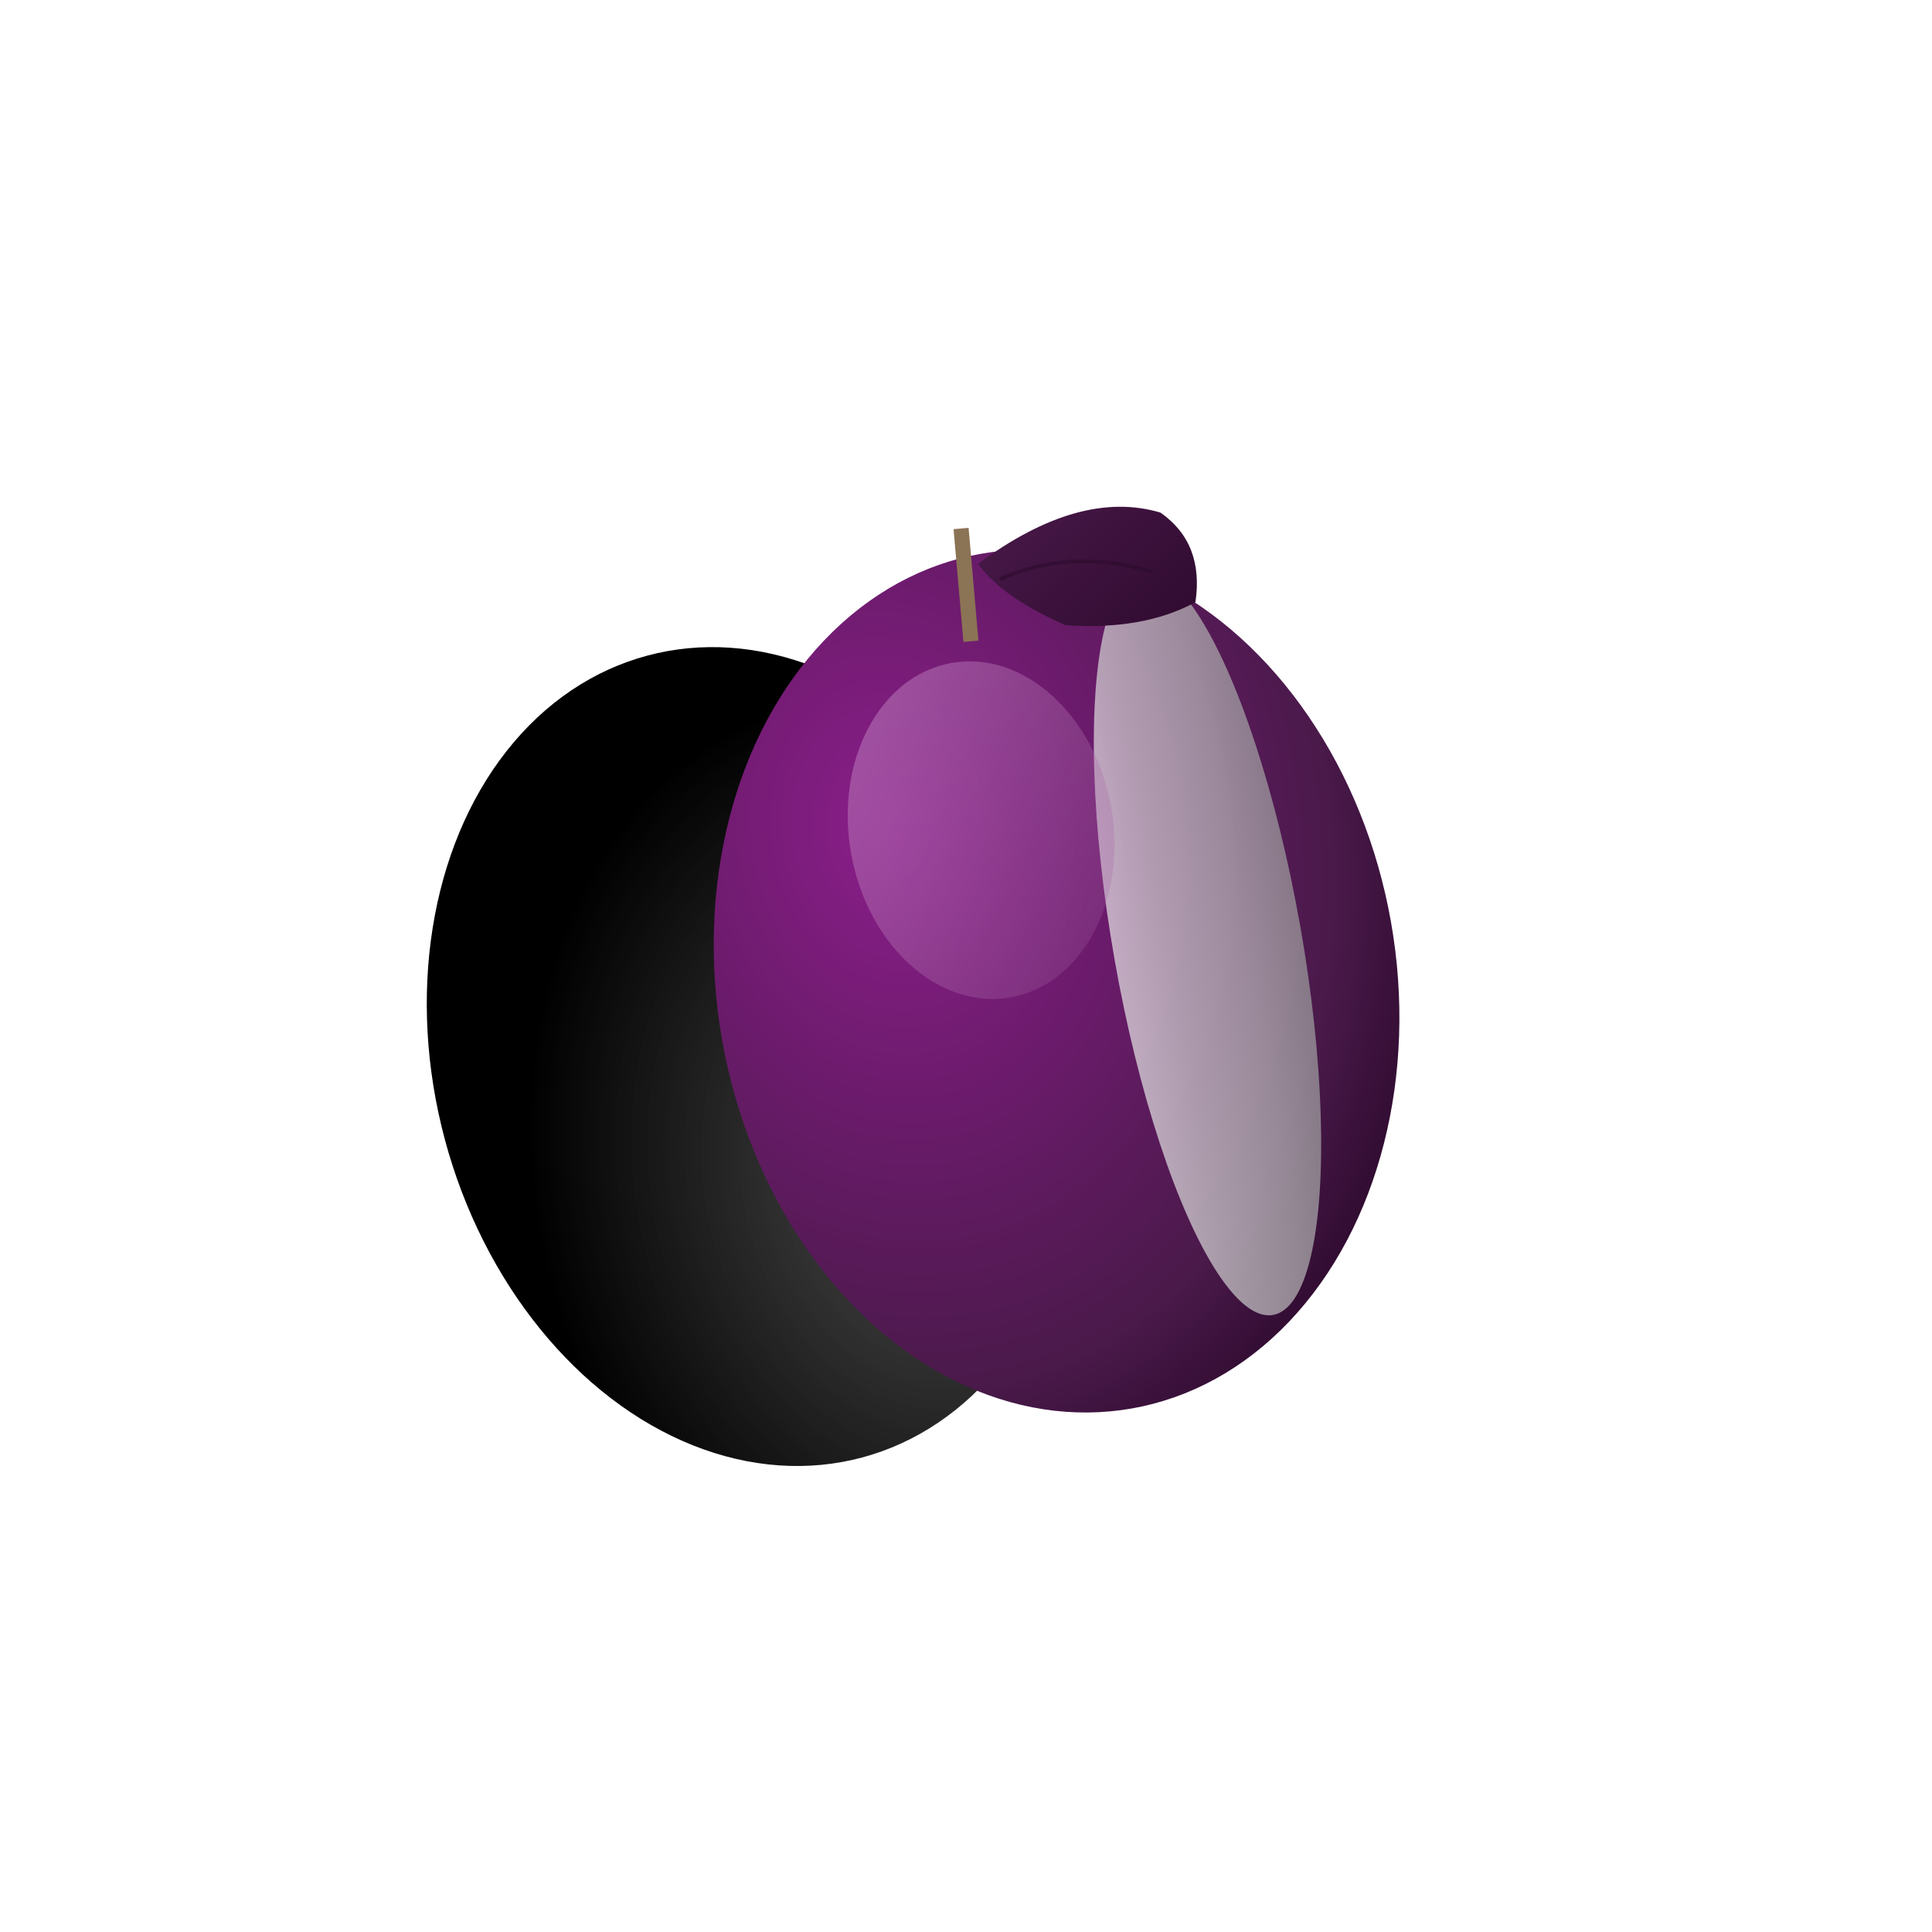 <svg xmlns="http://www.w3.org/2000/svg" width="512" height="512" viewBox="0 0 512 512">
  <defs>
    <!-- Plum body gradients -->
    <radialGradient id="plumBody" cx="0.3" cy="0.3" r="0.8">
      <stop offset="0%" style="stop-color:#8B1E8B;stop-opacity:1" />
      <stop offset="40%" style="stop-color:#6B1B6B;stop-opacity:1" />
      <stop offset="80%" style="stop-color:#4A1A4A;stop-opacity:1" />
      <stop offset="100%" style="stop-color:#2E0A2E;stop-opacity:1" />
    </radialGradient>
    
    <!-- Black shadow gradient -->
    <radialGradient id="plumShadow" cx="0.7" cy="0.7" r="0.6">
      <stop offset="0%" style="stop-color:#1A1A1A;stop-opacity:0.8" />
      <stop offset="100%" style="stop-color:#000000;stop-opacity:1" />
    </radialGradient>
    
    <!-- Leaf gradient -->
    <linearGradient id="leafGrad" x1="0%" y1="0%" x2="100%" y2="100%">
      <stop offset="0%" style="stop-color:#4A1A4A;stop-opacity:1" />
      <stop offset="100%" style="stop-color:#2E0A2E;stop-opacity:1" />
    </linearGradient>
    
    <!-- Highlight gradient -->
    <linearGradient id="highlight" x1="0%" y1="0%" x2="100%" y2="100%">
      <stop offset="0%" style="stop-color:#C080C0;stop-opacity:0.6" />
      <stop offset="100%" style="stop-color:#A060A0;stop-opacity:0.2" />
    </linearGradient>
    
    <!-- Silver/metallic gradient for side -->
    <linearGradient id="metallic" x1="0%" y1="0%" x2="100%" y2="0%">
      <stop offset="0%" style="stop-color:#E8E8E8;stop-opacity:1" />
      <stop offset="30%" style="stop-color:#D0D0D0;stop-opacity:1" />
      <stop offset="70%" style="stop-color:#B8B8B8;stop-opacity:1" />
      <stop offset="100%" style="stop-color:#A0A0A0;stop-opacity:1" />
    </linearGradient>
  </defs>
  
  <!-- Black shadow/left side of plum -->
  <ellipse cx="200" cy="280" rx="85" ry="110" fill="url(#plumShadow)" transform="rotate(-15 200 280)"/>
  
  <!-- Main plum body -->
  <ellipse cx="280" cy="260" rx="90" ry="115" fill="url(#plumBody)" transform="rotate(-10 280 260)"/>
  
  <!-- Metallic side highlight -->
  <ellipse cx="320" cy="250" rx="25" ry="100" fill="url(#metallic)" opacity="0.7" transform="rotate(-10 320 250)"/>
  
  <!-- Plum highlight -->
  <ellipse cx="260" cy="220" rx="35" ry="45" fill="url(#highlight)" transform="rotate(-10 260 220)"/>
  
  <!-- Stem -->
  <rect x="254" y="140" width="4" height="30" fill="#8B7355" transform="rotate(-5 256 155)"/>
  
  <!-- Leaf -->
  <path d="M 260 145 Q 290 130 310 140 Q 320 150 315 165 Q 300 170 280 165 Q 265 155 260 145 Z" 
        fill="url(#leafGrad)" 
        transform="rotate(-10 285 152)"/>
  
  <!-- Leaf vein -->
  <path d="M 265 150 Q 285 145 305 155" 
        stroke="#2E0A2E" 
        stroke-width="1" 
        fill="none" 
        opacity="0.6"
        transform="rotate(-10 285 152)"/>
</svg>